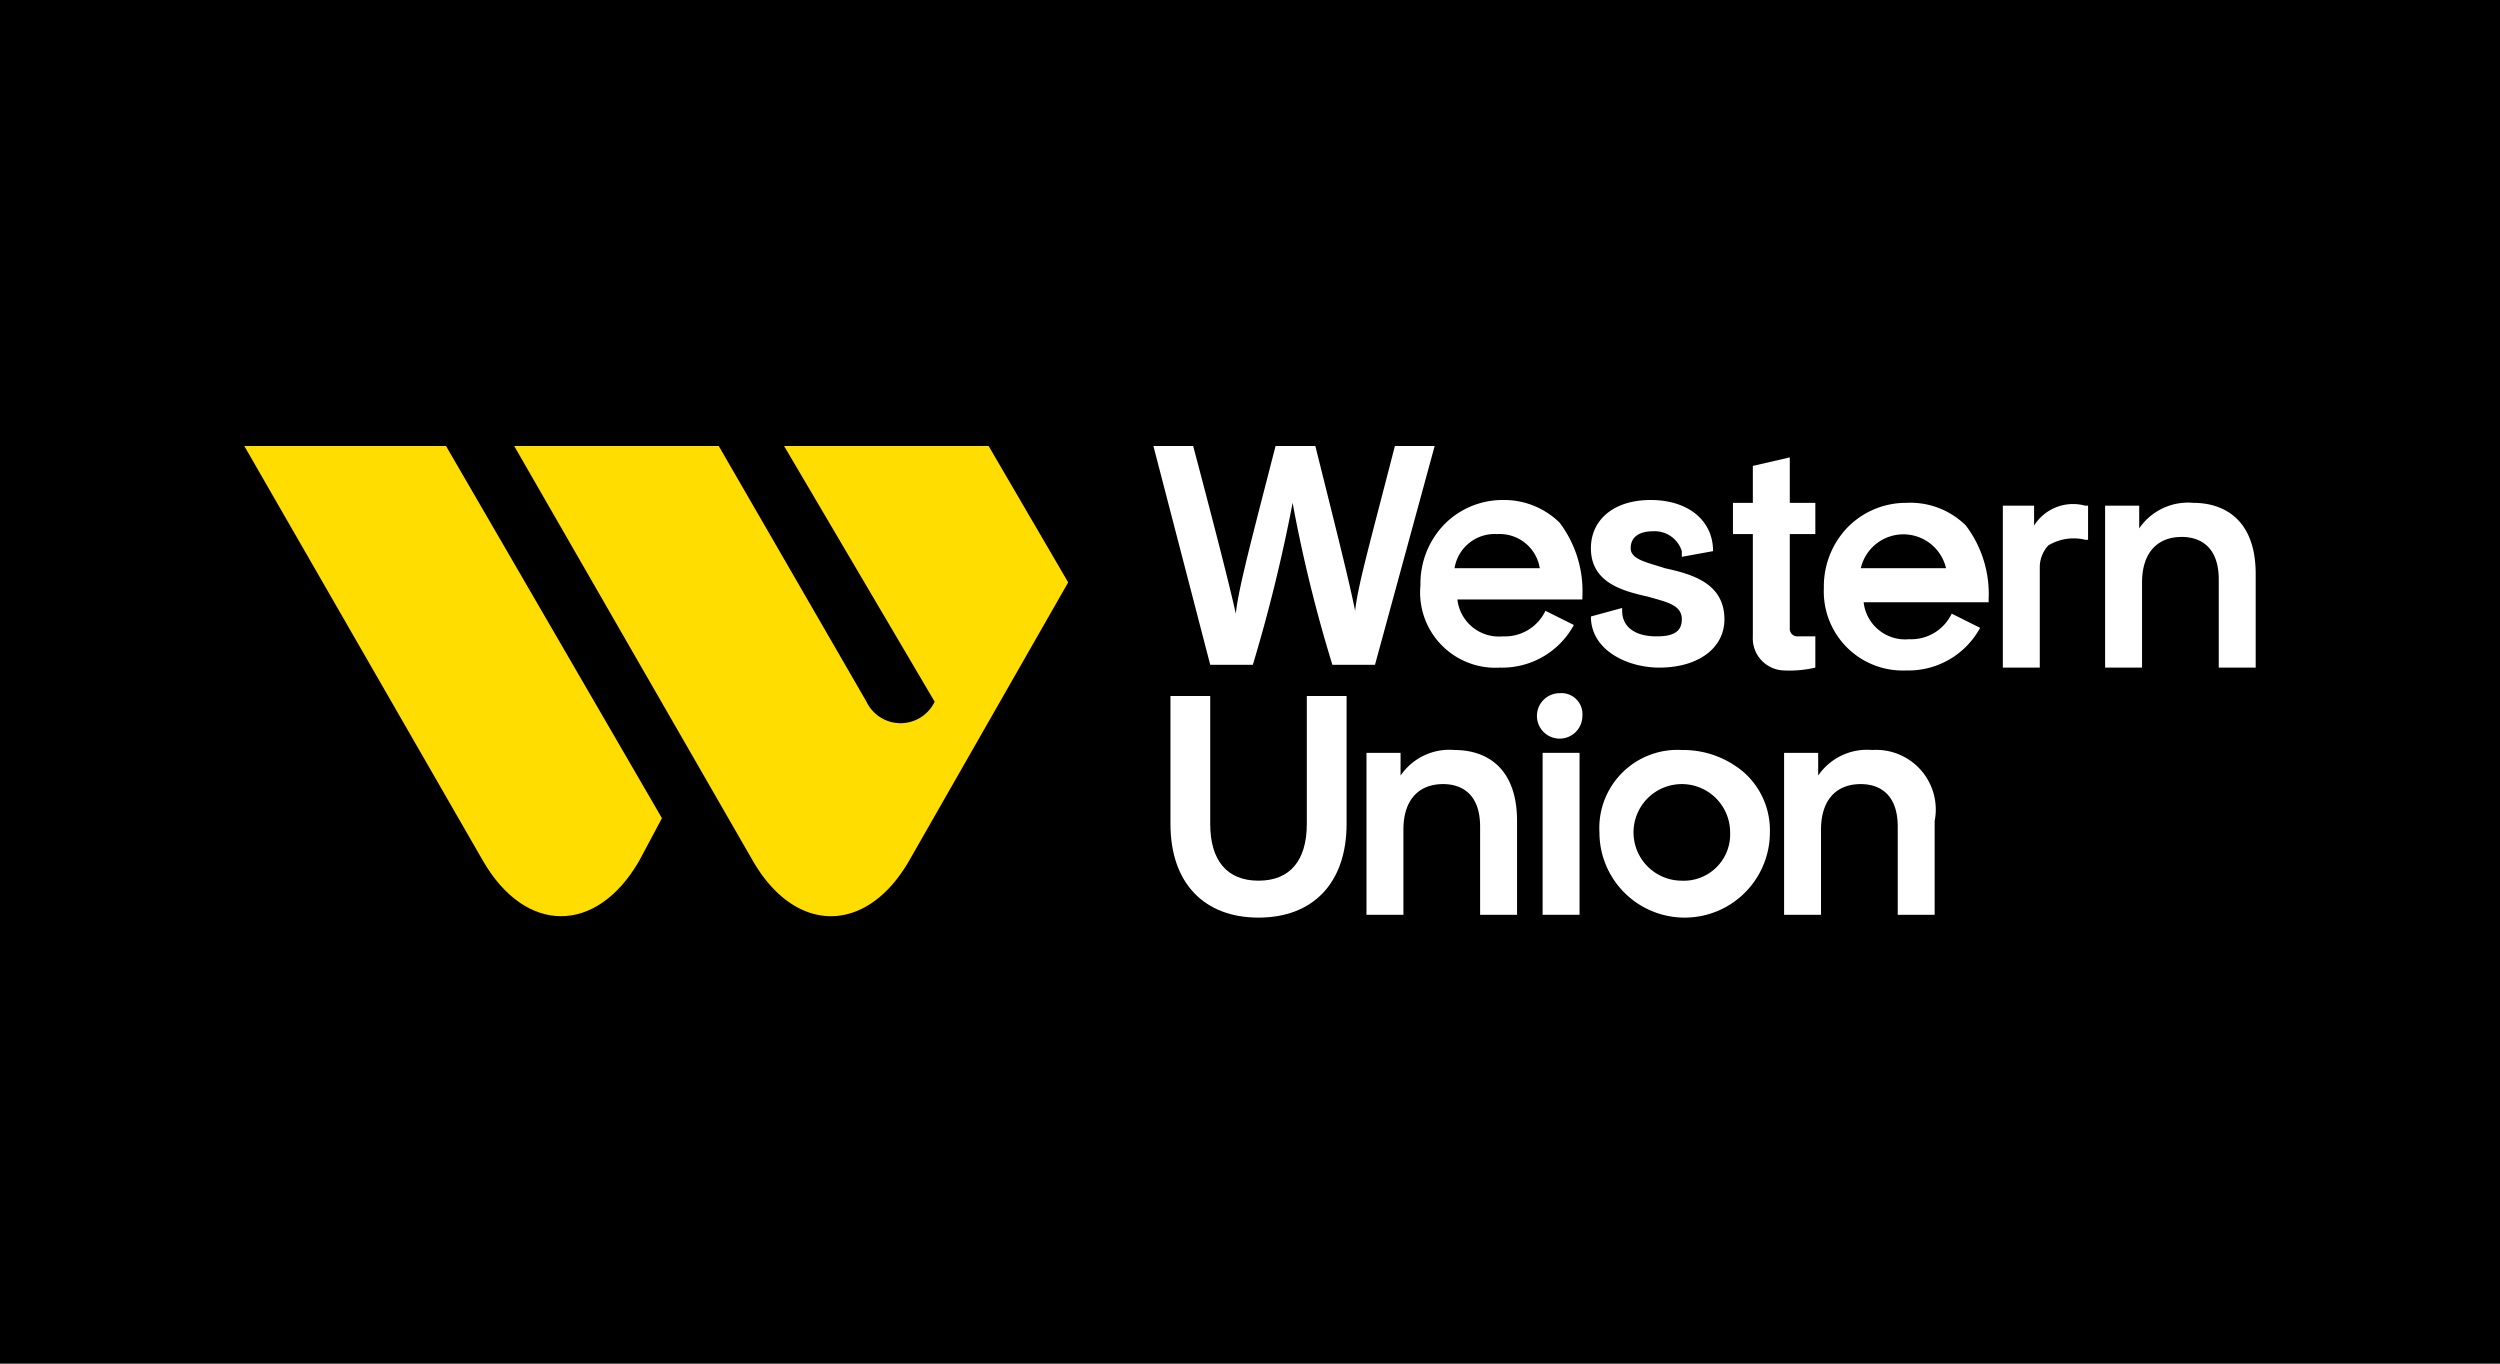 <svg id="Layer_1" data-name="Layer 1" xmlns="http://www.w3.org/2000/svg" viewBox="0 0 88 48"><defs><style>.cls-1{fill:#fd0;}.cls-2{fill:#fff;}</style></defs><rect id="Rectangle-Copy-2" width="88" height="48"/><path class="cls-1" d="M17,30.3c1.5,2.6,4,2.6,5.5,0l.8-1.5L15.7,15.7H8.6Z"/><path class="cls-1" d="M32.9,24.7a1.33,1.33,0,0,1-2.4,0l-5.2-9H18.1l8.4,14.6c1.5,2.6,4,2.6,5.5,0l5.6-9.8-2.8-4.8H27.6Z"/><path class="cls-2" d="M42.6,23.4h1.5a56.51,56.51,0,0,0,1.4-5.7,50.38,50.38,0,0,0,1.4,5.7h1.5l2.1-7.7H49.1c-.9,3.5-1.3,4.9-1.4,5.8-.2-1-.6-2.6-1.4-5.8H44.9c-.9,3.5-1.3,5-1.4,5.9-.2-.9-.6-2.5-1.5-5.9H40.6l2,7.7Z"/><path class="cls-2" d="M52.8,23.5A2.87,2.87,0,0,0,55.4,22l-1-.5h0a1.58,1.58,0,0,1-1.5.9,1.47,1.47,0,0,1-1.6-1.3h4.4V21a4,4,0,0,0-.8-2.6,2.79,2.79,0,0,0-2-.8,2.88,2.88,0,0,0-2.1.9,3,3,0,0,0-.8,2.1A2.65,2.65,0,0,0,52.8,23.5Zm-.1-4.7A1.43,1.43,0,0,1,54.2,20h-3A1.43,1.43,0,0,1,52.7,18.8Z"/><path class="cls-2" d="M58.4,23.5c1.4,0,2.3-.7,2.3-1.7,0-1.3-1.2-1.6-2.1-1.8-.6-.2-1.2-.3-1.2-.7s.3-.6.8-.6a1,1,0,0,1,1,.7v.2h0l1.1-.2c0-1.1-.9-1.8-2.2-1.8s-2.1.7-2.1,1.7c0,1.2,1.1,1.5,2,1.7.7.2,1.2.3,1.2.8s-.4.6-.9.6c-.7,0-1.2-.3-1.2-.9v-.1l-1.1.3C56,22.9,57.3,23.5,58.4,23.5Z"/><path class="cls-2" d="M61.7,22.4a1.13,1.13,0,0,0,1.1,1.2,4,4,0,0,0,1.1-.1V22.4h-.6a.27.27,0,0,1-.3-.3V18.8h.9V17.7H63V16.1l-1.3.3v1.3H61v1.1h.7Z"/><path class="cls-2" d="M71.6,18.5v-.7H70.5v5.7h1.3V20a1.14,1.14,0,0,1,.3-.8,1.72,1.72,0,0,1,1.3-.2h.1V17.8h-.1A1.62,1.62,0,0,0,71.6,18.5Z"/><path class="cls-2" d="M77.2,17.7a2.08,2.08,0,0,0-1.9.9v-.8H74.1v5.7h1.3v-3c0-1,.5-1.6,1.4-1.6.6,0,1.3.3,1.3,1.5v3.1h1.3V20.2C79.4,18.3,78.3,17.7,77.2,17.7Z"/><path class="cls-2" d="M46,29c0,1.3-.6,2-1.7,2s-1.7-.7-1.7-2V24.5H41.2V29c0,2.1,1.2,3.3,3.1,3.3s3.1-1.2,3.1-3.3V24.5H46Z"/><path class="cls-2" d="M51.2,26.4a2.08,2.08,0,0,0-1.9.9v-.8H48.1v5.7h1.3v-3c0-1,.5-1.6,1.4-1.6.6,0,1.3.3,1.3,1.5v3.1h1.3V28.9C53.4,27,52.3,26.4,51.2,26.4Z"/><rect class="cls-2" x="54.3" y="26.5" width="1.3" height="5.7"/><path class="cls-2" d="M54.9,24.4a.8.8,0,1,0,.8.8A.74.74,0,0,0,54.9,24.4Z"/><path class="cls-2" d="M59.2,26.4a2.75,2.75,0,0,0-2.9,2.9,3,3,0,0,0,6,0,2.72,2.72,0,0,0-.9-2.1A3.29,3.29,0,0,0,59.2,26.4Zm0,4.6a1.7,1.7,0,1,1,1.7-1.7A1.63,1.63,0,0,1,59.2,31Z"/><path class="cls-2" d="M65.9,26.4a2.08,2.08,0,0,0-1.9.9v-.8H62.8v5.7h1.3v-3c0-1,.5-1.6,1.4-1.6.6,0,1.3.3,1.3,1.5v3.1h1.3V28.9A2.1,2.1,0,0,0,65.9,26.4Z"/><path class="cls-2" d="M67.1,17.7a2.88,2.88,0,0,0-2.1.9,3,3,0,0,0-.8,2.1,2.78,2.78,0,0,0,2.9,2.9,2.87,2.87,0,0,0,2.6-1.5l-1-.5h0a1.58,1.58,0,0,1-1.5.9,1.47,1.47,0,0,1-1.6-1.3H70v-.1a4,4,0,0,0-.8-2.6A2.78,2.78,0,0,0,67.1,17.7ZM65.5,20a1.54,1.54,0,0,1,3,0Z"/></svg>